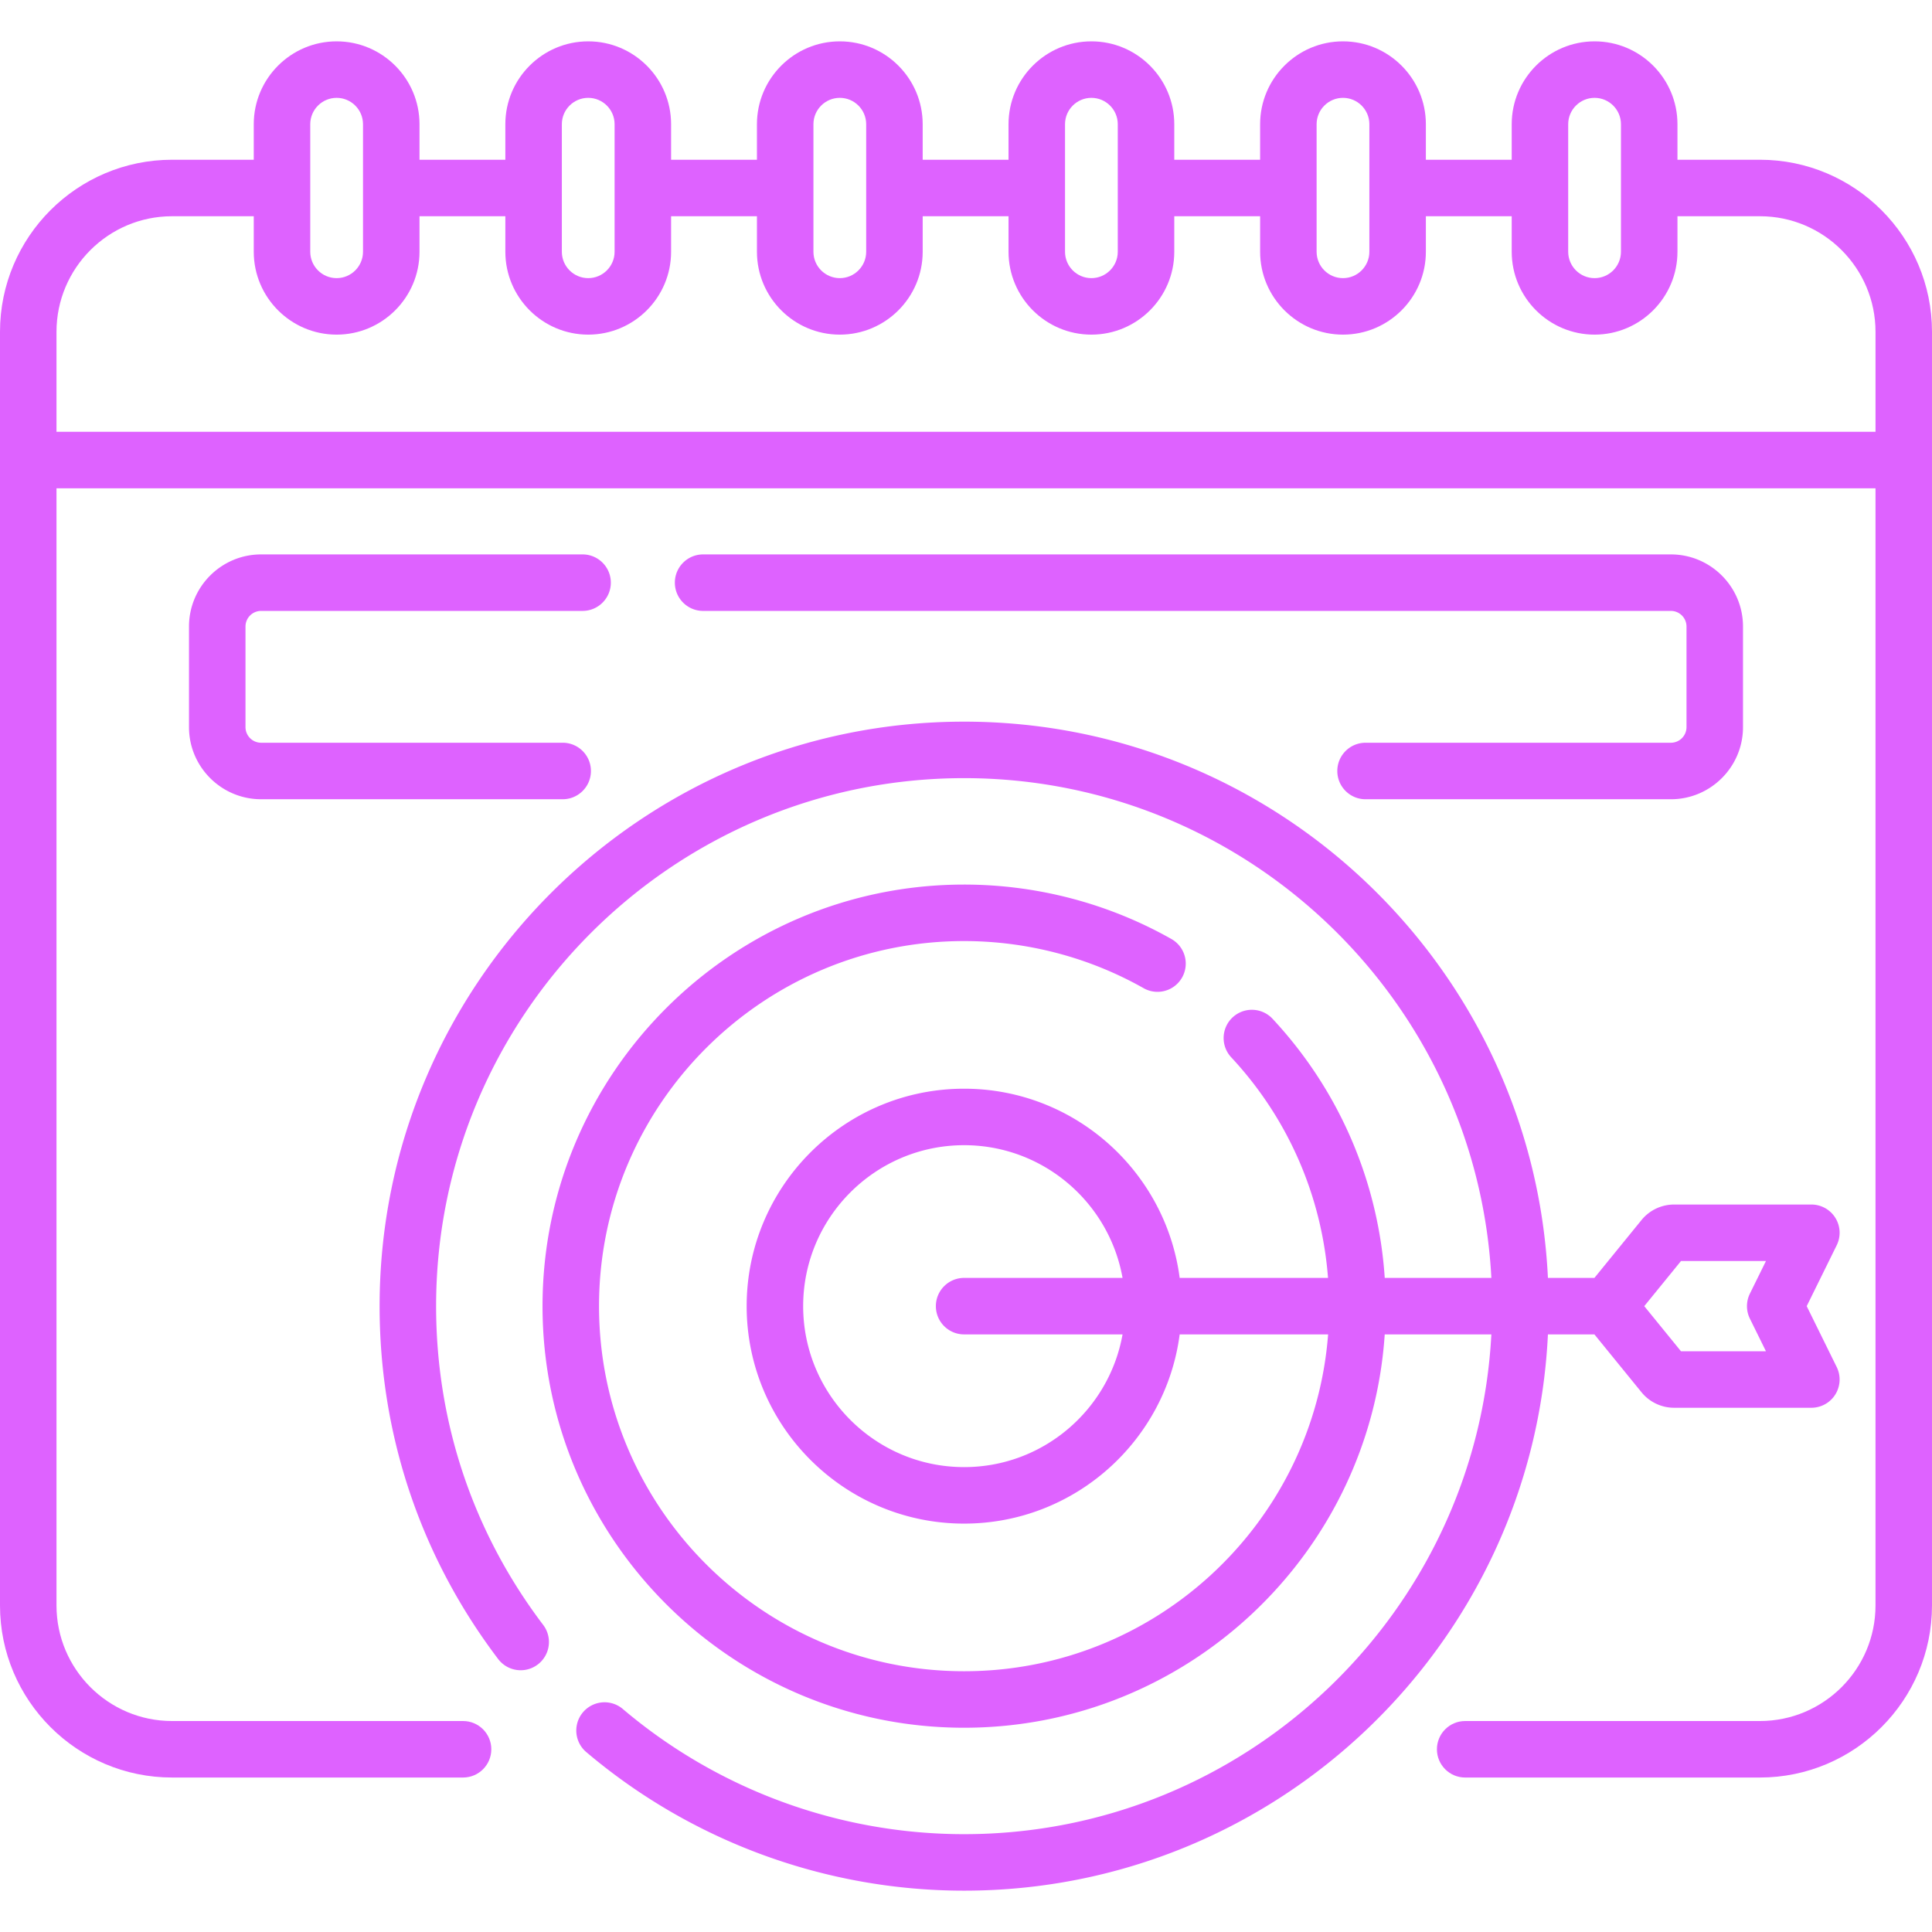 <?xml version="1.0" encoding="UTF-8"?> <svg xmlns="http://www.w3.org/2000/svg" xmlns:xlink="http://www.w3.org/1999/xlink" xmlns:svgjs="http://svgjs.com/svgjs" version="1.1" width="512" height="512" x="0" y="0" viewBox="0 0 512.955 512.955" style="enable-background:new 0 0 512 512" xml:space="preserve" class=""><g><path d="M467.269 42.413h-21.896v-9.432c0-12.133-9.871-22.003-22.003-22.003s-22.003 9.87-22.003 22.003v9.432h-22.792v-9.432c0-12.133-9.871-22.003-22.003-22.003s-22.003 9.87-22.003 22.003v9.432h-22.792v-9.432c0-12.133-9.871-22.003-22.003-22.003s-22.003 9.87-22.003 22.003v9.432h-22.792v-9.432c0-12.133-9.871-22.003-22.003-22.003s-22.003 9.87-22.003 22.003v9.432h-22.792v-9.432c0-12.133-9.871-22.003-22.003-22.003s-22.003 9.87-22.003 22.003v9.432H111.38v-9.432c0-12.133-9.871-22.003-22.003-22.003s-22.003 9.87-22.003 22.003v9.432H45.687C20.495 42.413 0 62.907 0 88.098v338.158c0 25.191 20.495 45.686 45.687 45.686h77.258c4.142 0 7.5-3.357 7.5-7.5s-3.358-7.5-7.5-7.5H45.687c-16.92 0-30.687-13.766-30.687-30.686V129.644h482.955v296.612c0 16.92-13.766 30.686-30.687 30.686H389.01c-4.142 0-7.5 3.357-7.5 7.5s3.358 7.5 7.5 7.5h78.258c25.192 0 45.687-20.494 45.687-45.686V88.098c0-25.191-20.495-45.685-45.686-45.685zm-50.904-9.432c0-3.861 3.142-7.003 7.003-7.003s7.003 3.142 7.003 7.003v33.862c0 3.861-3.142 7.003-7.003 7.003s-7.003-3.142-7.003-7.003zm-66.798 0c0-3.861 3.142-7.003 7.003-7.003s7.003 3.142 7.003 7.003v33.862c0 3.861-3.142 7.003-7.003 7.003s-7.003-3.142-7.003-7.003zm-66.798 0c0-3.861 3.142-7.003 7.003-7.003s7.003 3.142 7.003 7.003v33.862c0 3.861-3.142 7.003-7.003 7.003s-7.003-3.142-7.003-7.003zm-66.799 0c0-3.861 3.142-7.003 7.003-7.003s7.003 3.142 7.003 7.003v33.862c0 3.861-3.142 7.003-7.003 7.003s-7.003-3.142-7.003-7.003zm-66.798 0c0-3.861 3.142-7.003 7.003-7.003s7.003 3.142 7.003 7.003v33.862c0 3.861-3.142 7.003-7.003 7.003s-7.003-3.142-7.003-7.003zm-66.798 0c0-3.861 3.142-7.003 7.003-7.003s7.003 3.142 7.003 7.003v33.862c0 3.861-3.142 7.003-7.003 7.003s-7.003-3.142-7.003-7.003zM15 114.644V88.098c0-16.92 13.766-30.686 30.687-30.686h21.687v9.431c0 12.133 9.871 22.003 22.003 22.003s22.003-9.87 22.003-22.003v-9.431h22.792v9.431c0 12.133 9.871 22.003 22.003 22.003s22.003-9.87 22.003-22.003v-9.431h22.792v9.431c0 12.133 9.871 22.003 22.003 22.003s22.003-9.87 22.003-22.003v-9.431h22.792v9.431c0 12.133 9.871 22.003 22.003 22.003s22.003-9.87 22.003-22.003v-9.431h22.792v9.431c0 12.133 9.871 22.003 22.003 22.003s22.003-9.87 22.003-22.003v-9.431h22.792v9.431c0 12.133 9.871 22.003 22.003 22.003s22.003-9.87 22.003-22.003v-9.431h21.896c16.92 0 30.687 13.766 30.687 30.686v26.546z" fill="#de62ff" data-original="#000000" class=""></path><path d="M443.624 197.203h-81.063c-4.142 0-7.5 3.357-7.5 7.5s3.358 7.5 7.5 7.5h81.063c10.561 0 19.152-8.591 19.152-19.151V166.35c0-10.561-8.591-19.151-19.152-19.151H186.679c-4.142 0-7.5 3.357-7.5 7.5s3.358 7.5 7.5 7.5h256.945a4.156 4.156 0 0 1 4.152 4.151v26.702a4.156 4.156 0 0 1-4.152 4.151zM69.331 162.198h85.347c4.142 0 7.5-3.357 7.5-7.5s-3.358-7.5-7.5-7.5H69.331c-10.561 0-19.152 8.591-19.152 19.151v26.702c0 10.561 8.591 19.151 19.152 19.151h80.063c4.142 0 7.5-3.357 7.5-7.5s-3.358-7.5-7.5-7.5H69.331a4.156 4.156 0 0 1-4.152-4.151v-26.702a4.156 4.156 0 0 1 4.152-4.151z" fill="#de62ff" data-original="#000000" class=""></path><path d="m423.323 354.288 12.497 15.353a11.155 11.155 0 0 0 8.684 4.128h36.423a7.5 7.5 0 0 0 6.727-10.814l-7.965-16.166 7.965-16.166a7.497 7.497 0 0 0-6.727-10.814h-36.423a11.157 11.157 0 0 0-8.685 4.129l-12.496 15.352h-12.341c-3.926-82.103-71.948-147.689-155.005-147.689-85.571 0-155.189 69.617-155.189 155.189 0 34.2 10.916 66.64 31.568 93.813a7.501 7.501 0 0 0 11.942-9.076c-18.651-24.542-28.51-53.843-28.51-84.737 0-77.301 62.889-140.189 140.189-140.189 74.784 0 136.076 58.862 139.987 132.689h-28.309c-1.704-25.634-12.112-49.811-29.746-68.751a7.5 7.5 0 1 0-10.978 10.221c15.039 16.153 23.987 36.708 25.665 58.53h-39.388c-3.69-28.302-27.94-50.235-57.232-50.235-31.835 0-57.735 25.9-57.735 57.735s25.9 57.735 57.735 57.735c29.292 0 53.542-21.933 57.232-50.235h39.412c-3.841 49.957-45.719 89.432-96.644 89.432-53.448 0-96.932-43.483-96.932-96.932s43.483-96.932 96.932-96.932c16.712 0 33.189 4.325 47.652 12.508a7.5 7.5 0 0 0 7.387-13.055c-16.711-9.455-35.744-14.453-55.039-14.453-61.719 0-111.932 50.212-111.932 111.932s50.212 111.932 111.932 111.932c59.198 0 107.802-46.196 111.674-104.432h28.313c-3.911 73.827-65.203 132.689-139.987 132.689-33.187 0-65.385-11.816-90.662-33.272a7.5 7.5 0 0 0-9.707 11.435c27.985 23.755 63.63 36.837 100.369 36.837 83.057 0 151.078-65.587 155.005-147.689h12.342zm22.988-19.481h22.56l-4.27 8.666a7.497 7.497 0 0 0 0 6.629l4.27 8.666h-22.56l-9.752-11.98zm-190.333 54.716c-23.564 0-42.735-19.171-42.735-42.735s19.171-42.735 42.735-42.735c21.004 0 38.505 15.237 42.062 35.235h-42.062c-4.142 0-7.5 3.357-7.5 7.5s3.358 7.5 7.5 7.5h42.062c-3.557 19.998-21.058 35.235-42.062 35.235z" fill="#de62ff" data-original="#000000" class=""></path></g></svg> 